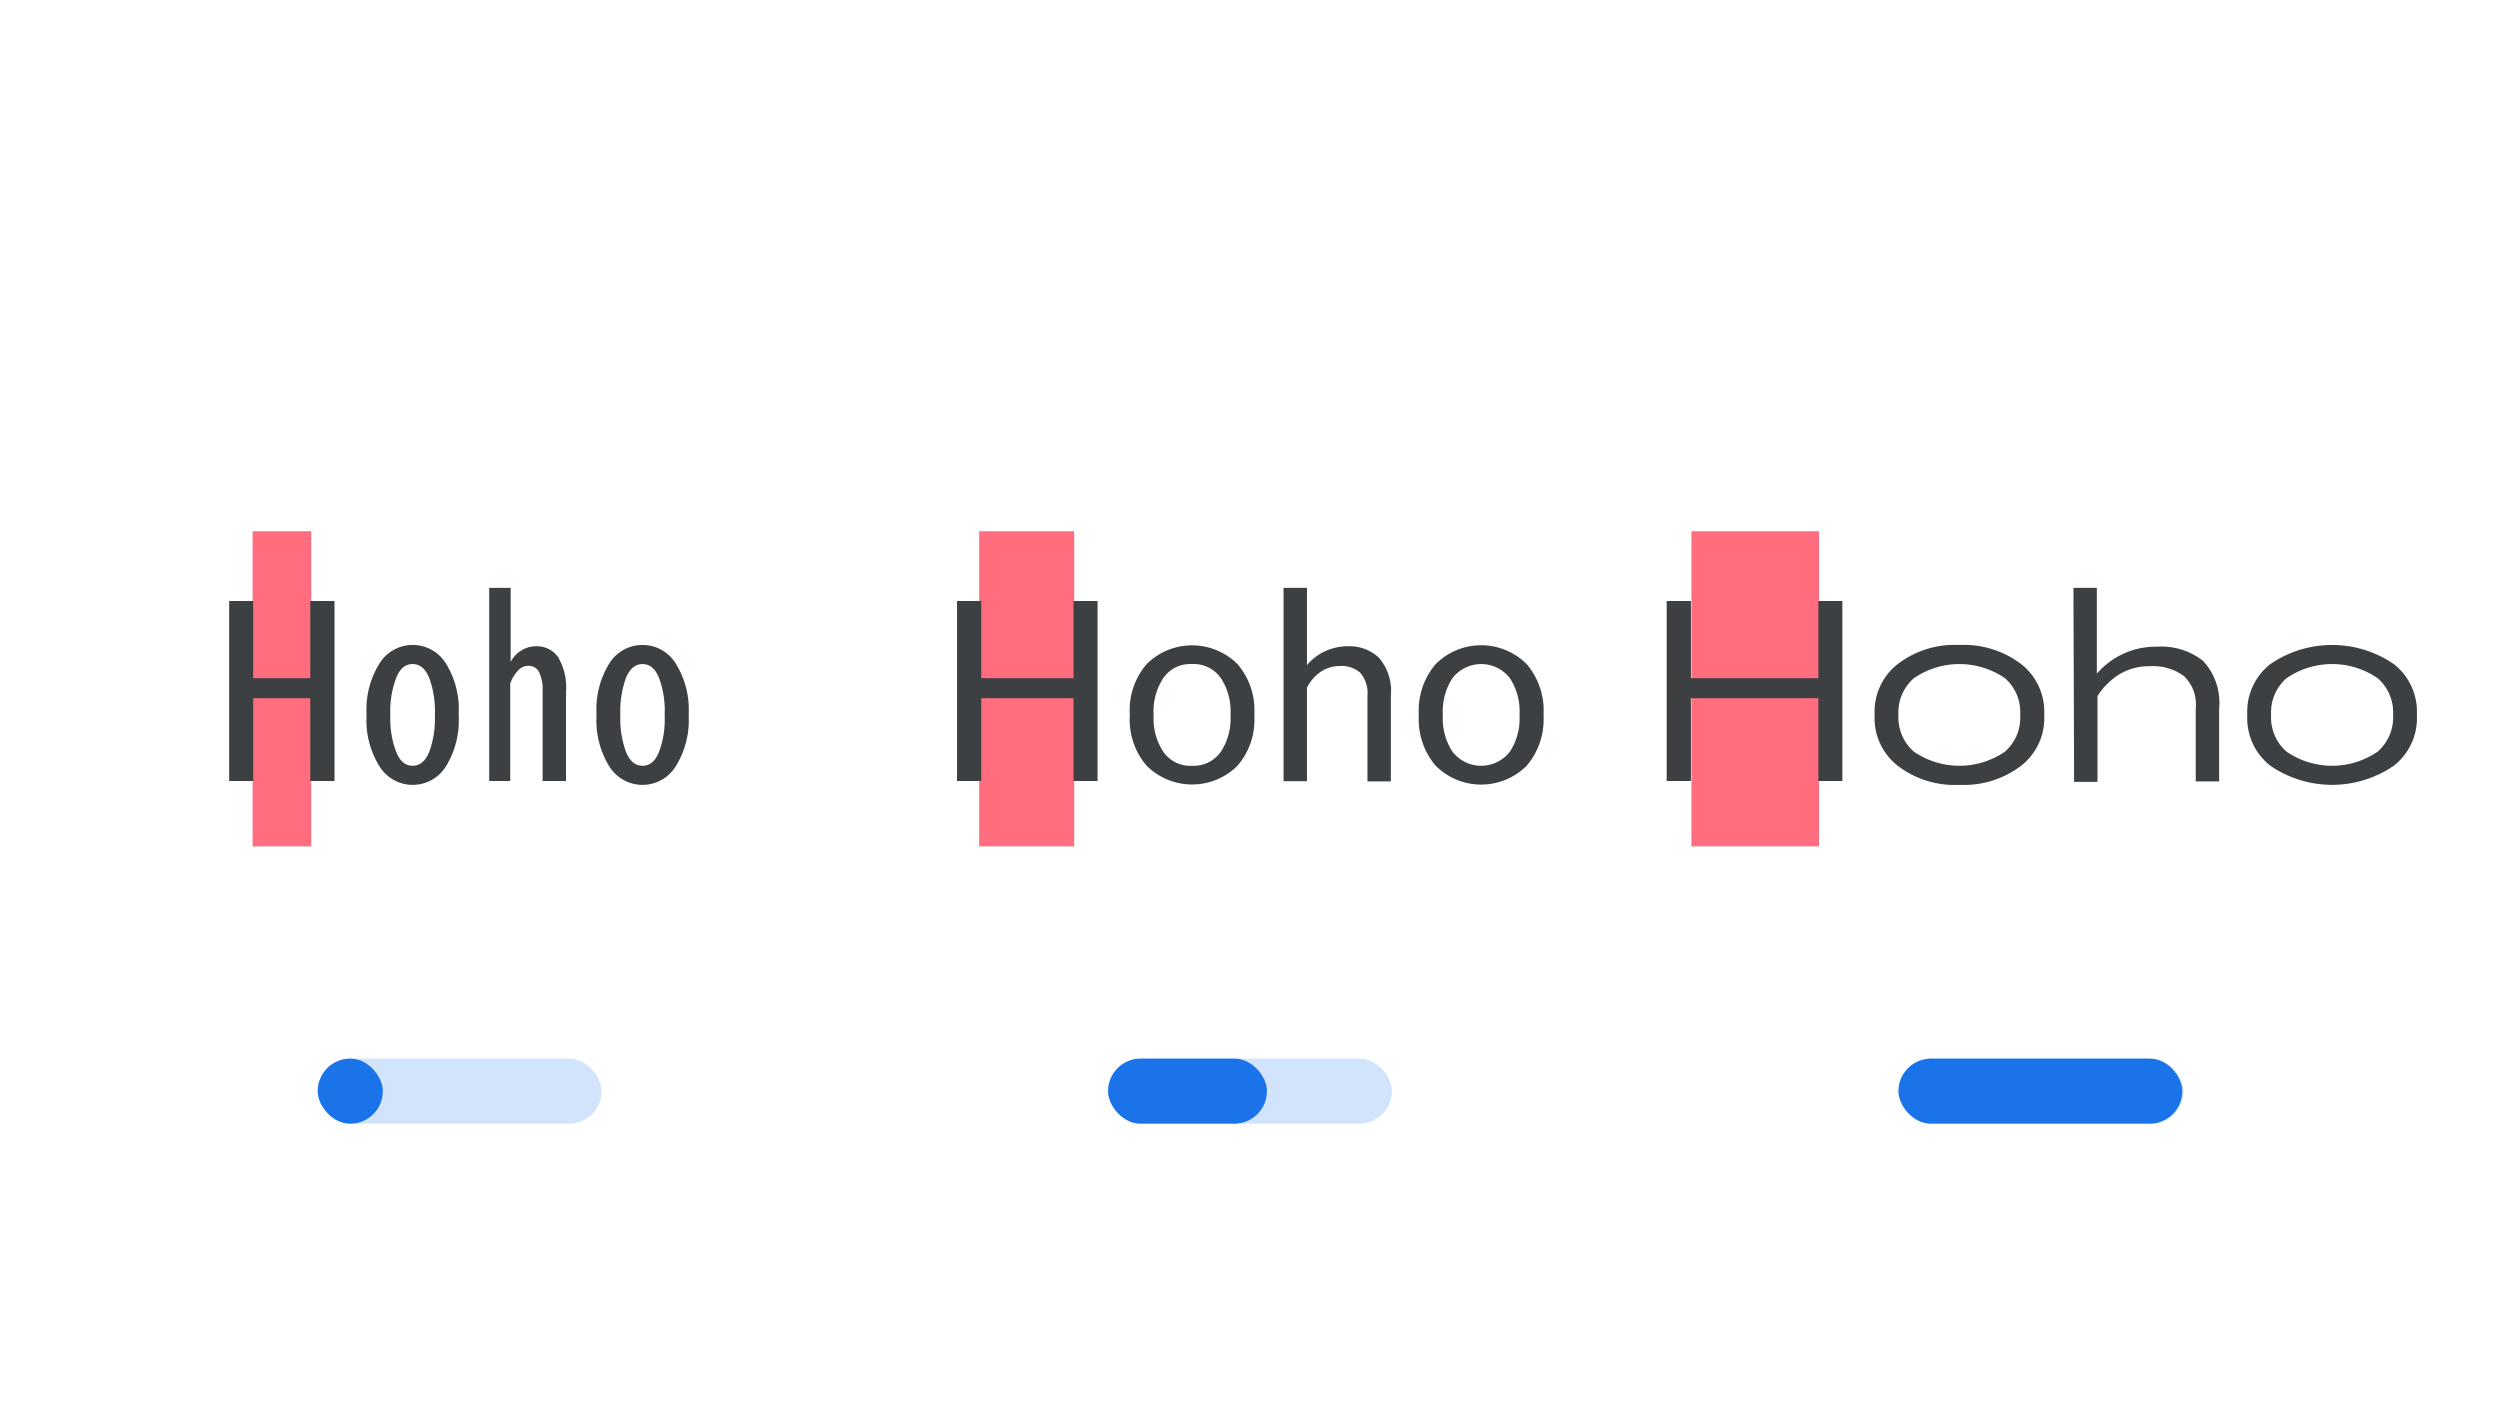 <svg width="1920" height="1080" fill="none" xmlns="http://www.w3.org/2000/svg"><rect x="1459" y="813" width="218" height="50" rx="25" fill="#D2E3FC"/><rect x="1458" y="813" width="218" height="50" rx="25" fill="#1A73E8"/><rect x="851" y="813" width="218" height="50" rx="25" fill="#D2E3FC"/><rect x="851" y="813" width="122" height="50" rx="25" fill="#1A73E8"/><rect x="244" y="813" width="218" height="50" rx="25" fill="#D2E3FC"/><rect x="244" y="813" width="50" height="50" rx="25" fill="#1A73E8"/><path fill="#FF6D7F" d="M194 408h45v242h-45zM752 408h73v242h-73zM1299 408h98v242h-98z"/><path d="M176 461.556h18.455v59.319h43.83v-59.319h18.619v138.245h-18.619v-63.602h-43.83v63.602H176V461.556ZM281.455 547.572a66.9 66.9 0 0 1 9.722-37.569 29.98 29.98 0 0 1 25.788-14.68 29.996 29.996 0 0 1 14.836 3.927 29.996 29.996 0 0 1 10.95 10.753 66.906 66.906 0 0 1 9.556 37.569v2.966a66.9 66.9 0 0 1-9.556 37.568 29.986 29.986 0 0 1-40.624 10.753 29.98 29.98 0 0 1-10.95-10.753 66.895 66.895 0 0 1-9.722-37.568v-2.966Zm18.29 2.966a70.689 70.689 0 0 0 4.449 26.693c2.801 7.25 7.086 10.875 12.688 10.875s9.885-3.625 12.851-10.875a74.316 74.316 0 0 0 4.284-26.693v-2.966a74.316 74.316 0 0 0-4.284-26.693c-2.966-7.25-7.084-10.876-12.851-10.876-5.767 0-9.887 3.626-12.688 10.876a70.689 70.689 0 0 0-4.449 26.693v2.966ZM375.705 451.507h16.478v56.847a21.921 21.921 0 0 1 8.403-8.898 21.098 21.098 0 0 1 11.369-3.131 19.945 19.945 0 0 1 16.477 8.075 45.309 45.309 0 0 1 6.262 27.022v68.381h-17.96v-68.71a31.651 31.651 0 0 0-2.802-15.16 9.07 9.07 0 0 0-3.399-3.421 9.072 9.072 0 0 0-4.675-1.192 10.71 10.71 0 0 0-8.238 3.955 26.18 26.18 0 0 0-5.767 9.886v74.642h-16.148V451.507ZM458.093 547.572a66.906 66.906 0 0 1 9.556-37.569 30.001 30.001 0 0 1 25.788-14.68 29.993 29.993 0 0 1 25.786 14.68 66.893 66.893 0 0 1 9.723 37.569v2.966a66.888 66.888 0 0 1-9.723 37.568 29.988 29.988 0 0 1-51.574 0 66.9 66.9 0 0 1-9.556-37.568v-2.966Zm18.29 2.966a74.316 74.316 0 0 0 4.284 26.693c2.856 7.25 7.141 10.875 12.853 10.875 5.602 0 9.886-3.625 12.688-10.875a70.862 70.862 0 0 0 4.284-26.693v-2.966a70.862 70.862 0 0 0-4.284-26.693c-2.802-7.25-7.086-10.876-12.688-10.876-5.603 0-10.052 3.626-12.853 10.876a74.316 74.316 0 0 0-4.284 26.693v2.966ZM735 461.556h18.619v59.319h70.854v-59.319h18.454v138.245h-18.454v-63.602h-70.854v63.602H735V461.556ZM867.643 547.573a54.048 54.048 0 0 1 13.016-37.569 49.432 49.432 0 0 1 69.701 0 54.048 54.048 0 0 1 13.016 37.569v2.965a54.045 54.045 0 0 1-13.016 37.568 49.436 49.436 0 0 1-69.701 0 54.045 54.045 0 0 1-13.016-37.568v-2.965Zm18.29 2.965a46.301 46.301 0 0 0 7.414 26.694 25.04 25.04 0 0 0 9.613 8.336 25.033 25.033 0 0 0 12.466 2.538 25.374 25.374 0 0 0 22.246-10.874 46.301 46.301 0 0 0 7.414-26.694v-2.965a46.301 46.301 0 0 0-7.414-26.694 25.385 25.385 0 0 0-22.246-10.875 25.044 25.044 0 0 0-22.079 10.875 46.301 46.301 0 0 0-7.414 26.694v2.965ZM985.785 451.507h17.965v59.318a39.464 39.464 0 0 1 13.67-10.544 41.688 41.688 0 0 1 18.13-3.956 32.982 32.982 0 0 1 23.4 8.734 38.94 38.94 0 0 1 7.6 13.637 39.055 39.055 0 0 1 1.62 15.528v65.909h-17.96v-65.909a23.865 23.865 0 0 0-5.44-17.466 21.717 21.717 0 0 0-15.48-5.273 26.188 26.188 0 0 0-15.16 4.613 31.921 31.921 0 0 0-10.38 12.029v71.841h-17.965V451.507ZM1089.59 547.574a54.89 54.89 0 0 1 13.02-37.569 49.43 49.43 0 0 1 69.86 0 54.841 54.841 0 0 1 13.02 37.569v2.966a54.839 54.839 0 0 1-13.02 37.568 49.43 49.43 0 0 1-69.86 0 54.887 54.887 0 0 1-13.02-37.568v-2.966Zm18.46 2.966a46.285 46.285 0 0 0 7.41 26.693 27.904 27.904 0 0 0 9.77 8.011 27.846 27.846 0 0 0 12.31 2.867 27.846 27.846 0 0 0 22.08-10.878 46.294 46.294 0 0 0 7.42-26.693v-2.966a46.294 46.294 0 0 0-7.42-26.693 27.83 27.83 0 0 0-22.08-10.879c-4.27 0-8.48.981-12.31 2.867a27.918 27.918 0 0 0-9.77 8.012 46.285 46.285 0 0 0-7.41 26.693v2.966ZM1280 461.556h18.62v59.319h97.88v-59.319h18.45v138.245h-18.45v-63.602h-97.88v63.602H1280V461.556ZM1439.67 547.571a46.294 46.294 0 0 1 17.79-37.569 71.85 71.85 0 0 1 47.29-14.665 72.693 72.693 0 0 1 47.46 14.665 46.294 46.294 0 0 1 17.79 37.569v2.966a46.294 46.294 0 0 1-17.79 37.568 72.693 72.693 0 0 1-47.46 14.665 71.856 71.856 0 0 1-47.29-14.665 46.294 46.294 0 0 1-17.79-37.568v-2.966Zm18.29 2.966a34.706 34.706 0 0 0 2.99 14.653 34.724 34.724 0 0 0 8.87 12.04 61.79 61.79 0 0 0 70.03 0 34.663 34.663 0 0 0 8.8-12.055 34.594 34.594 0 0 0 2.9-14.638v-2.966a34.593 34.593 0 0 0-2.9-14.639 34.65 34.65 0 0 0-8.8-12.054 61.79 61.79 0 0 0-70.03 0 34.715 34.715 0 0 0-8.87 12.04 34.7 34.7 0 0 0-2.99 14.653v2.966ZM1592.41 451.507h17.96v65.91a59.649 59.649 0 0 1 46.14-20.762 52.048 52.048 0 0 1 35.42 10.876 47.283 47.283 0 0 1 10.12 17.047 47.344 47.344 0 0 1 2.24 19.697v55.858h-17.96V544.11c.48-4.563-.08-9.177-1.65-13.488a30.2 30.2 0 0 0-7.41-11.393 40.045 40.045 0 0 0-25.87-7.579 44.178 44.178 0 0 0-24.06 6.425 54.374 54.374 0 0 0-16.47 16.478v65.909h-17.96l-.5-148.955ZM1725.88 547.568a46.294 46.294 0 0 1 17.79-37.569 83.874 83.874 0 0 1 94.75 0 46.294 46.294 0 0 1 17.79 37.569v2.966a46.294 46.294 0 0 1-17.79 37.568 83.874 83.874 0 0 1-94.75 0 46.294 46.294 0 0 1-17.79-37.568v-2.966Zm18.29 2.966a34.7 34.7 0 0 0 2.99 14.653 34.85 34.85 0 0 0 8.87 12.04 61.79 61.79 0 0 0 70.03 0 34.724 34.724 0 0 0 8.87-12.04 34.863 34.863 0 0 0 3-14.653v-2.966a34.869 34.869 0 0 0-3-14.653 34.724 34.724 0 0 0-8.87-12.04 61.79 61.79 0 0 0-70.03 0 34.85 34.85 0 0 0-8.87 12.04 34.706 34.706 0 0 0-2.99 14.653v2.966Z" fill="#3C4043"/></svg>